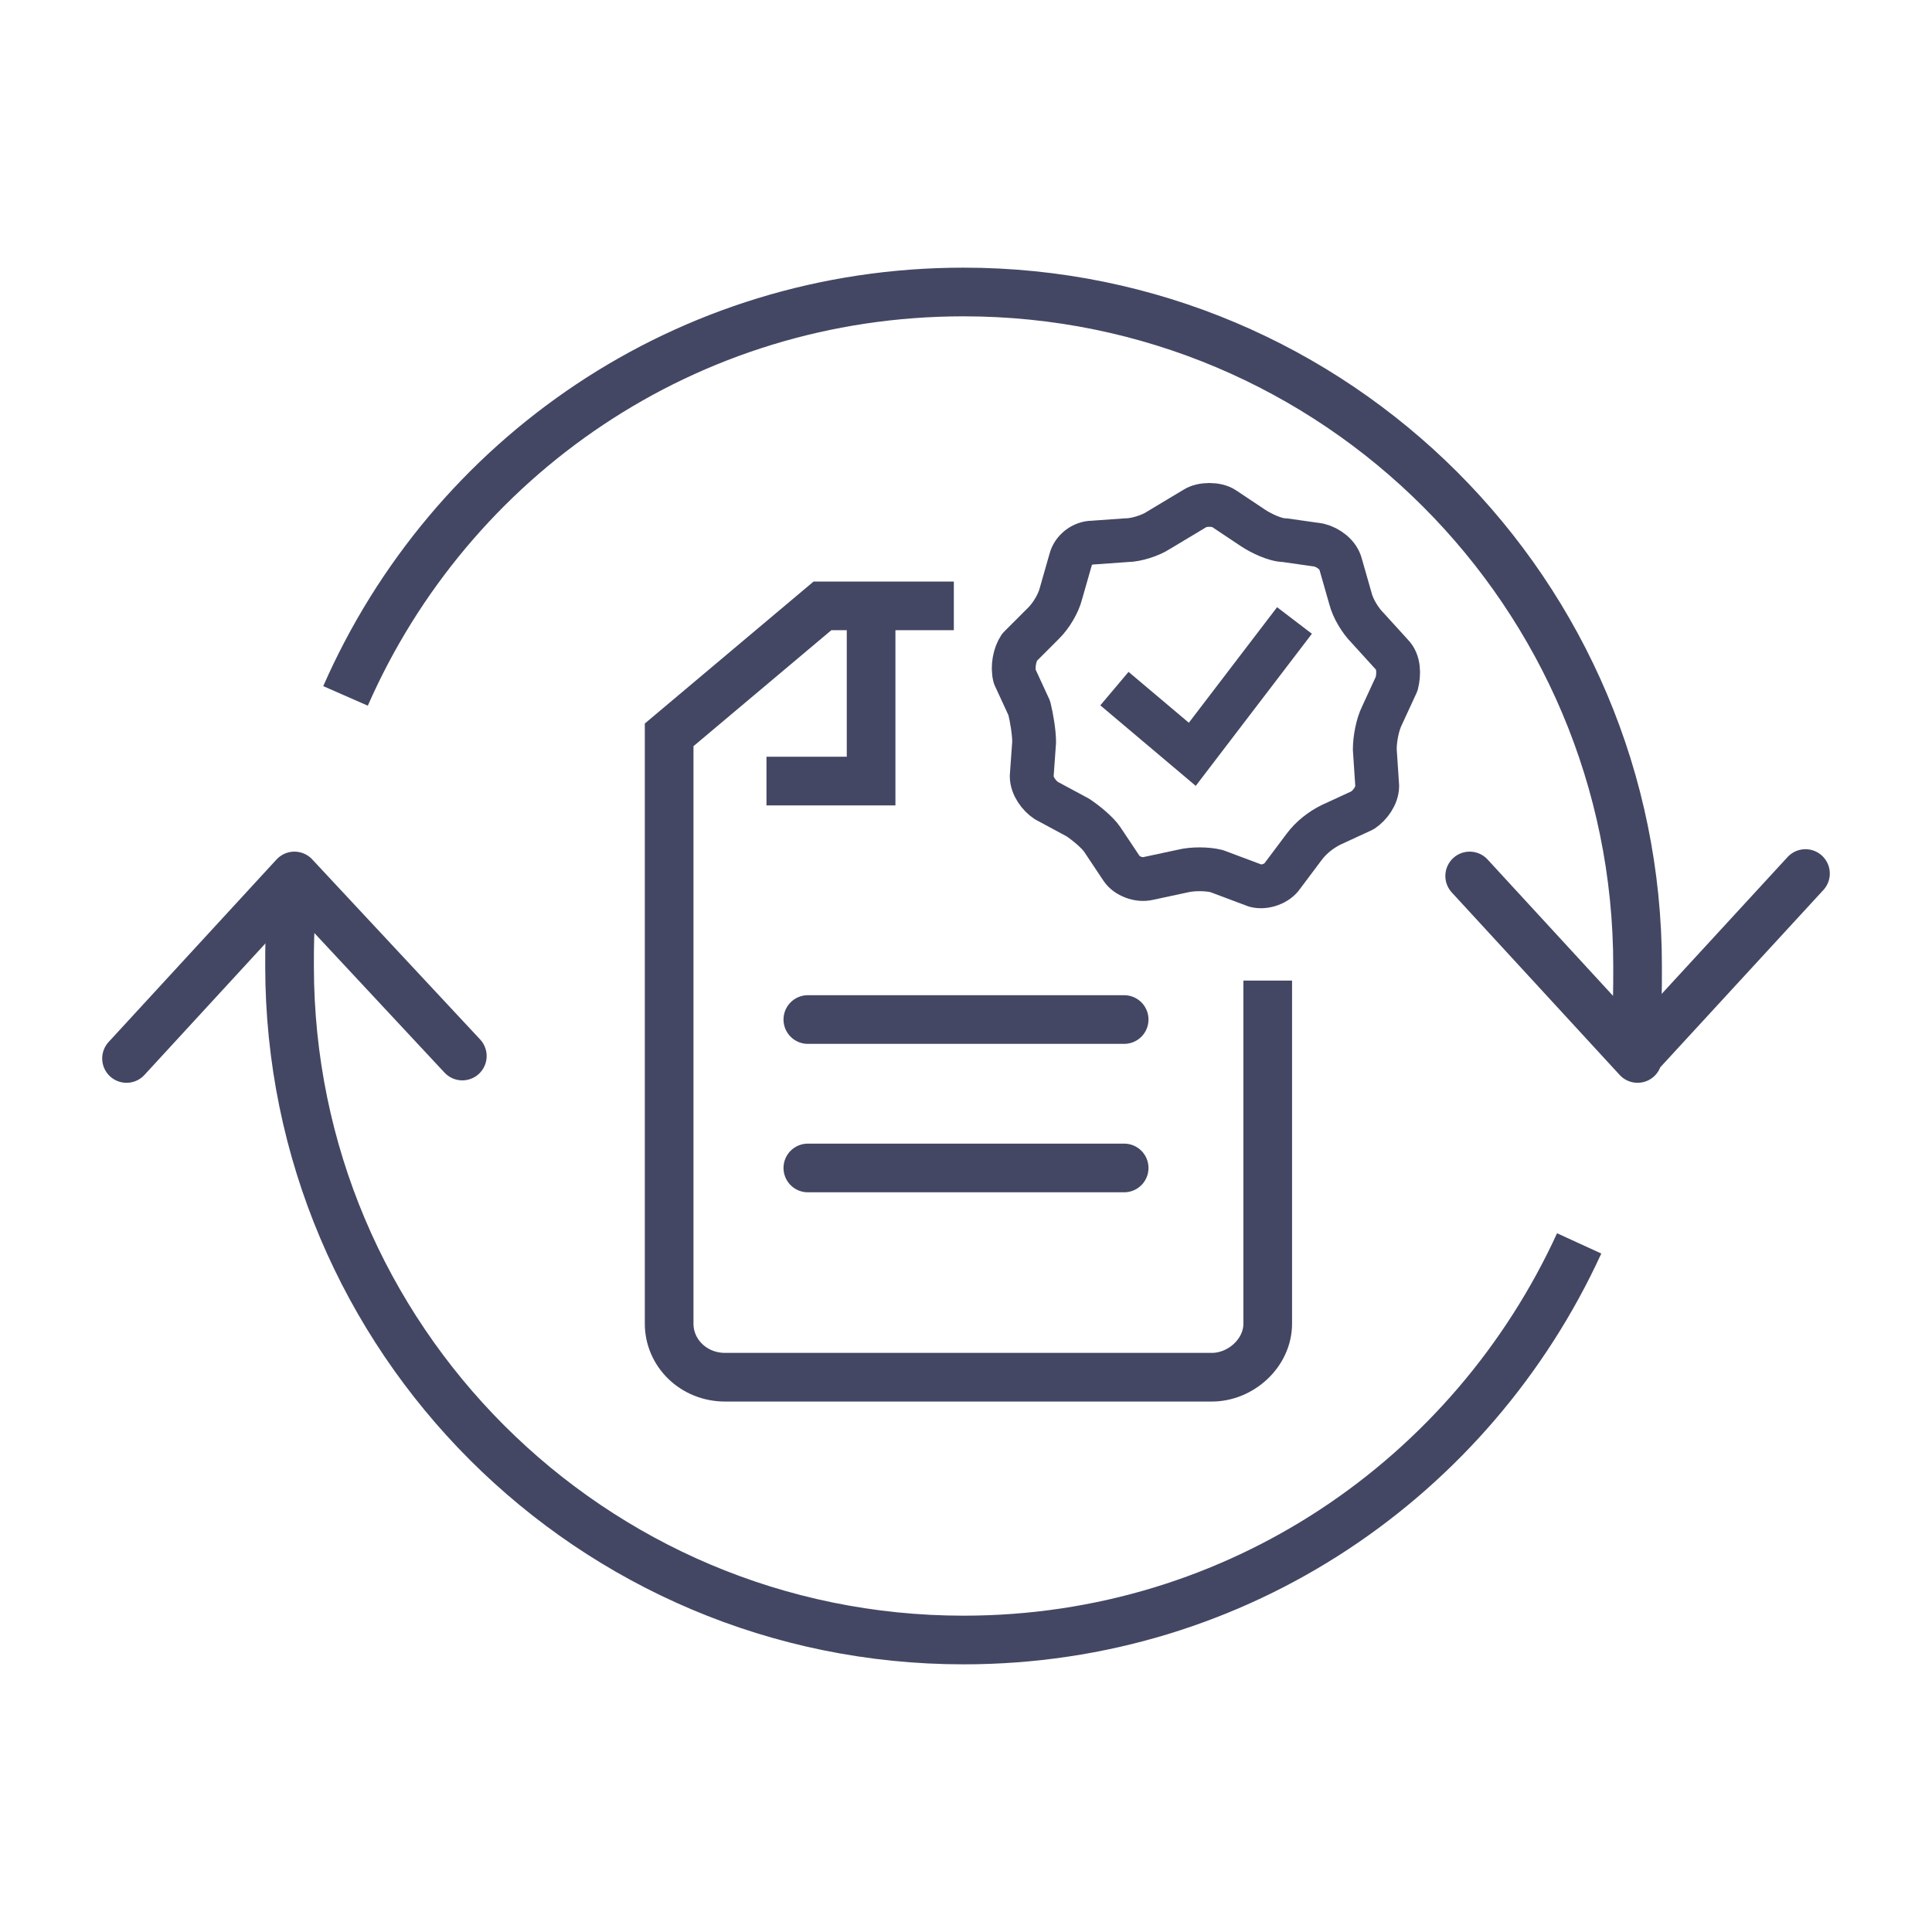 <?xml version="1.0" encoding="utf-8"?>
<!-- Generator: Adobe Illustrator 24.2.3, SVG Export Plug-In . SVG Version: 6.00 Build 0)  -->
<svg version="1.1" id="Ebene_1" xmlns="http://www.w3.org/2000/svg" xmlns:xlink="http://www.w3.org/1999/xlink" x="0px" y="0px"
	 viewBox="0 0 79.4 79.4" style="enable-background:new 0 0 79.4 79.4;" xml:space="preserve">
<style type="text/css">
	.st0{clip-path:url(#SVGID_2_);fill:none;stroke:#434764;stroke-width:2;stroke-linejoin:round;stroke-miterlimit:10;}
	.st1{clip-path:url(#SVGID_2_);fill:none;stroke:#434764;stroke-width:2;stroke-linecap:round;stroke-linejoin:round;}
	.st2{fill:none;stroke:#434764;stroke-width:2;stroke-linecap:round;stroke-miterlimit:10;}
	.st3{clip-path:url(#SVGID_4_);fill:none;stroke:#434764;stroke-width:2;stroke-miterlimit:10;}
	.st4{clip-path:url(#SVGID_4_);fill:none;stroke:#434764;stroke-width:1.8;stroke-linejoin:round;stroke-miterlimit:10;}
	.st5{fill:none;stroke:#434764;stroke-width:1.8;stroke-miterlimit:10;}
</style>
<g>
	<g>
		<defs>
			<rect id="SVGID_1_" x="4.2" y="11" width="71.1" height="57.4"/>
		</defs>
		<clipPath id="SVGID_2_">
			<use xlink:href="#SVGID_1_"  style="overflow:visible;"/>
		</clipPath>
		<path class="st0" d="M14.2,28.6c4.3-9.8,14-16.6,25.4-16.6c15.3,0,27.7,12.4,27.7,27.7c0,1,0,1.9-0.1,2.8 M64.9,51.1
			c-4.4,9.6-14,16.3-25.3,16.3c-15.3,0-27.7-12.4-27.7-27.7c0-0.8,0-1.6,0.1-2.3"/>
		<path class="st1" d="M60.4,36l6.9,7.5 M67.3,43.4l6.9-7.5 M19,43.4L12.1,36 M12.1,36l-6.9,7.5"/>
	</g>
	<path class="st2" d="M33.2,48h13 M33.2,41.9h13"/>
	<g>
		<defs>
			<rect id="SVGID_3_" x="4.2" y="11" width="71.1" height="57.4"/>
		</defs>
		<clipPath id="SVGID_4_">
			<use xlink:href="#SVGID_3_"  style="overflow:visible;"/>
		</clipPath>
		<path class="st3" d="M35.8,25.3v6.8h-4.3 M39.2,24.9h-5.4l-6.3,5.3v24.2c0,1.2,1,2.2,2.3,2.2h20c1.2,0,2.3-1,2.3-2.2V40.3"/>
		<path class="st4" d="M49.1,20.9c0.3-0.2,0.9-0.2,1.2,0l1.2,0.8c0.3,0.2,0.9,0.5,1.3,0.5l1.4,0.2c0.4,0.1,0.8,0.4,0.9,0.8l0.4,1.4
			c0.1,0.4,0.4,0.9,0.7,1.2l1,1.1c0.3,0.3,0.3,0.8,0.2,1.2l-0.6,1.3c-0.2,0.4-0.3,1-0.3,1.4l0.1,1.5c0,0.4-0.3,0.8-0.6,1l-1.3,0.6
			c-0.4,0.2-0.8,0.5-1.1,0.9l-0.9,1.2c-0.2,0.3-0.7,0.5-1.1,0.4L50,35.8c-0.4-0.1-1-0.1-1.4,0l-1.4,0.3c-0.4,0.1-0.9-0.1-1.1-0.4
			l-0.8-1.2c-0.2-0.3-0.7-0.7-1-0.9L43,32.9c-0.3-0.2-0.6-0.6-0.6-1l0.1-1.4c0-0.4-0.1-1-0.2-1.4l-0.6-1.3c-0.1-0.4,0-0.9,0.2-1.2
			l1-1c0.3-0.3,0.6-0.8,0.7-1.2l0.4-1.4c0.1-0.4,0.5-0.7,0.9-0.7l1.4-0.1c0.4,0,1-0.2,1.3-0.4L49.1,20.9z"/>
	</g>
	<polyline class="st5" points="45.8,28.3 49,31 53.2,25.5 	"/>
</g>
</svg>
